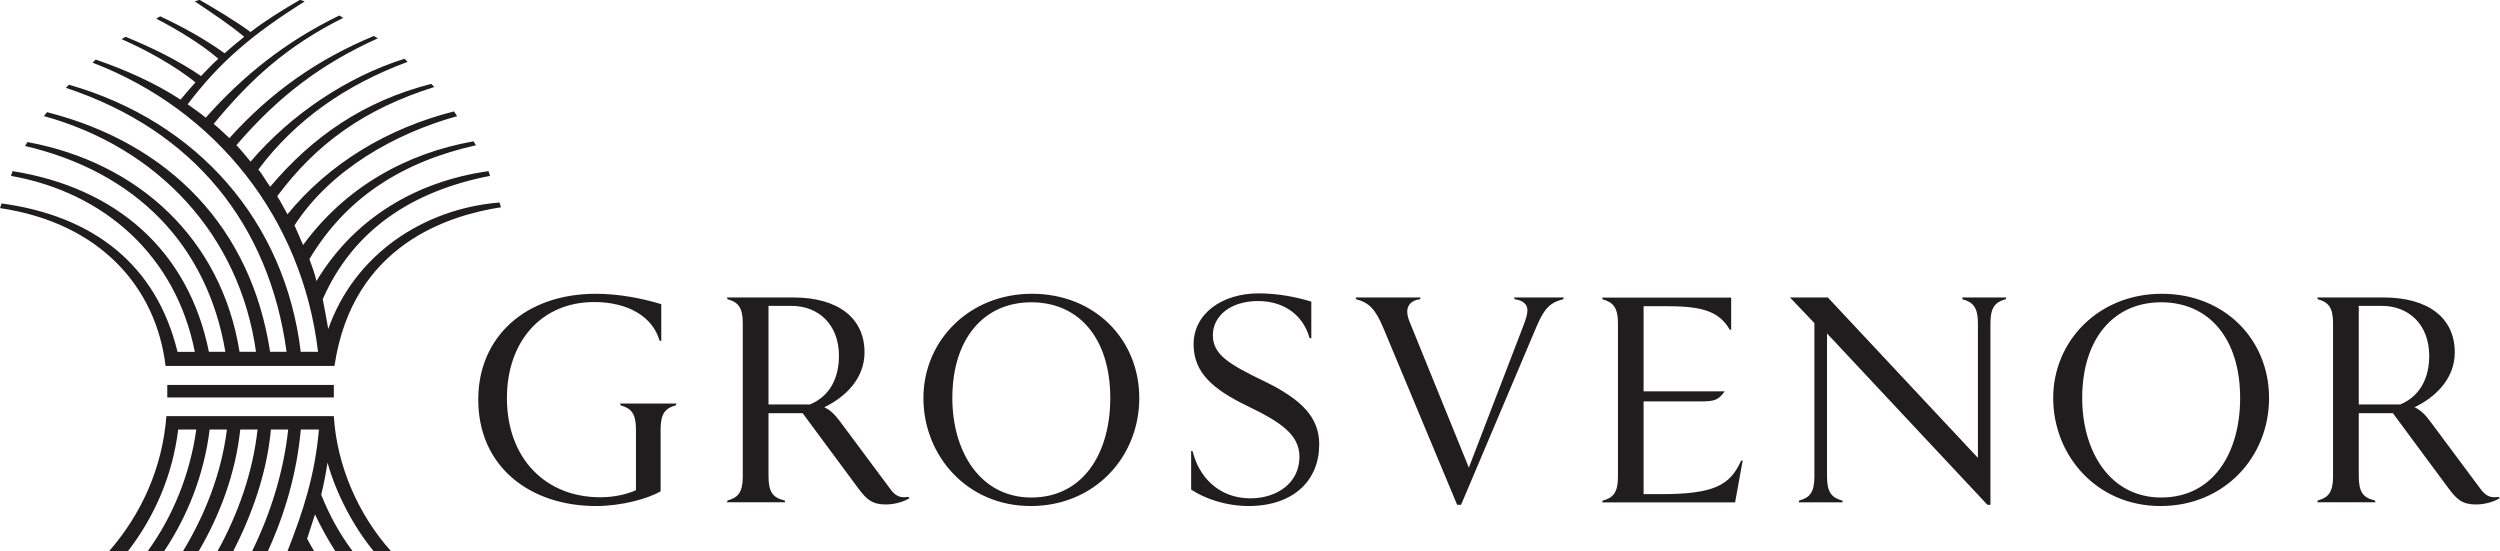 <?xml version="1.0" encoding="UTF-8"?>
<svg id="Layer_2" data-name="Layer 2" xmlns="http://www.w3.org/2000/svg" viewBox="0 0 305.17 67.31">
  <defs>
    <style>
      .cls-1 {
        fill: #201d1e;
        stroke-width: 0px;
      }
    </style>
  </defs>
  <g id="Layer_1-2" data-name="Layer 1">
    <path class="cls-1" d="M108.7,59.72l-6.18-8.3c-.67-.89-1.15-1.34-1.9-1.71,2.27-1.08,4.91-3.28,4.91-6.7,0-4.24-3.28-6.7-8.71-6.7h-8.08l.07.22c1.27.33,1.86,1,1.86,2.9v18.76c0,1.9-.6,2.57-1.86,2.9l-.07.22h7.11l-.07-.22c-1.45-.33-1.97-1.04-1.97-2.98v-7.67h4.17l6.81,9.2c1.01,1.34,1.68,1.94,3.35,1.94,1.19,0,2.31-.41,2.9-.78l-.19-.15c-.89.15-1.49-.04-2.16-.93ZM98.87,49.37h-5.06v-12.03h2.83c3.2,0,5.77,2.2,5.77,6.11,0,2.53-1.01,4.88-3.54,5.92ZM20.42,48.52v-1.53h20.33v1.53h-20.33ZM0,25.41l.19-.58c11.22,1.53,18.89,7.48,21.48,18.12h2.11c-2.3-11.7-11.03-19.46-22.44-21.48l.19-.58c12.66,2.01,21.48,9.69,23.97,22.05h2.01c-2.21-13.04-10.93-21.96-24.45-25.12l.29-.48c13.52,2.49,23.68,11.79,25.89,25.6h2.01c-2.01-14.29-11.99-24.93-25.89-28.77l.38-.48c15.05,3.84,24.93,14.19,27.23,29.25h2.01c-2.11-15.53-11.31-27.04-26.94-32.22l.38-.38c15.73,4.51,26.37,16.68,28.29,32.6h2.11c-1.92-16.3-12.47-29.53-27.52-35.29l.38-.38c3.64,1.25,7.29,2.88,10.36,4.89.48-.58,1.05-1.25,1.82-2.11-2.4-1.92-5.75-3.84-9.01-5.27l.48-.29c3.26,1.34,6.42,2.88,9.21,4.79.67-.67,1.25-1.34,2.11-2.11-2.01-1.73-4.79-3.45-7.58-4.89l.48-.29c2.68,1.25,5.47,2.78,7.86,4.51.67-.58,1.44-1.25,2.4-2.01-1.82-1.53-4.03-2.97-6.04-4.32l.58-.19c2.01,1.15,4.41,2.59,6.23,3.93,1.73-1.34,4.03-2.78,6.04-3.93l.58.19c-6.42,4.03-10.36,7.38-14.29,12.56.67.48,1.63,1.15,2.21,1.63,4.6-5.18,9.78-9.3,16.3-12.47l.48.29c-6.9,3.45-11.31,7.48-15.82,12.95.29.19,1.63,1.44,1.92,1.73,5.18-5.75,10.93-9.69,17.64-12.47l.48.29c-6.81,3.07-12.08,7-17.26,13.04.48.48,1.25,1.44,1.73,2.01,4.89-5.75,11.79-10.36,18.79-12.56l.38.38c-7.48,2.78-13.62,7-18.22,13.14.48.58.96,1.44,1.44,2.11,5.18-6.14,11.41-10.45,19.66-12.56l.38.38c-8.53,2.68-14.38,6.9-19.18,13.33.38.58.86,1.53,1.25,2.21,5.18-6.33,12.37-10.55,20.33-12.56l.38.58c-7.58,2.11-15.44,6.52-19.85,13.33.38.86.77,1.73,1.05,2.4,5.18-7.1,12.66-11.22,20.81-12.66l.29.48c-8.92,2.01-15.82,6.33-20.33,13.9.29.77.67,1.82.86,2.68,4.6-7.67,12.18-12.18,21-13.42l.19.58c-9.4,1.82-16.68,6.52-20.42,15.05.19.96.48,2.59.67,3.64,3.16-9.01,11.51-14.67,20.9-15.44l.19.58c-6.14.96-18.12,4.41-20.33,19.37h-20.62c-1.15-9.59-7.96-17.45-20.23-19.27ZM75.68,49.26h6.89l-.07.22c-1.27.33-1.86,1-1.86,2.9v7.6c-1.56.89-4.73,1.79-7.89,1.79-7.97,0-14.37-4.73-14.37-12.99,0-7.71,5.81-12.92,14.37-12.92,2.76,0,5.66.56,7.97,1.27v4.5l-.22-.07c-.82-2.87-3.8-4.69-7.97-4.69-6.4,0-10.65,4.77-10.65,11.73,0,7.33,4.69,12.1,11.39,12.1,1.64,0,3.16-.33,4.36-.86v-7.45c0-1.9-.6-2.57-1.86-2.9l-.07-.22ZM40.75,50.82c.38,6.04,2.97,11.99,7,16.49h-2.11c-2.4-2.88-4.6-7-5.66-10.84-.19,1.25-.48,2.78-.77,3.93,1.05,2.59,2.21,4.7,3.84,6.9h-2.11c-.86-1.34-1.82-3.07-2.49-4.51l-.96,2.97c.29.57.48.86.86,1.53h-3.26c1.92-4.89,3.36-9.3,3.84-14.86h-2.21c-.48,5.27-1.92,10.26-4.03,14.86h-1.92c2.21-4.51,3.84-9.59,4.41-14.86h-2.11c-.48,5.27-2.3,10.36-4.6,14.86h-1.92c2.49-4.51,4.31-9.59,4.89-14.86h-2.11c-.58,5.37-2.49,10.45-5.08,14.86h-1.92c2.68-4.41,4.7-9.49,5.37-14.86h-2.11c-.67,5.47-2.68,10.55-5.56,14.86h-2.01c3.07-4.22,5.18-9.4,5.94-14.86h-2.21c-.67,5.56-2.88,10.64-6.14,14.86h-2.3c3.93-4.51,6.52-10.16,7-16.49h20.42ZM125.97,35.86c-7.67,0-13.25,5.73-13.25,12.73s5.29,13.18,13.1,13.18,13.25-5.99,13.25-13.18-5.47-12.73-13.1-12.73ZM125.89,60.73c-6.22,0-9.64-5.58-9.64-12.14,0-7.19,3.8-11.69,9.64-11.69s9.64,4.43,9.64,11.69c0,6.63-3.24,12.14-9.64,12.14ZM263.88,35.86c-7.67,0-13.25,5.73-13.25,12.73s5.29,13.18,13.1,13.18,13.25-5.99,13.25-13.18-5.47-12.73-13.1-12.73ZM263.81,60.73c-6.22,0-9.64-5.58-9.64-12.14,0-7.19,3.8-11.69,9.64-11.69s9.64,4.43,9.64,11.69c0,6.63-3.24,12.14-9.64,12.14ZM239.5,36.31h5.4l-.07.22c-1.27.33-1.86,1-1.86,2.9v22.19h-.37l-19.58-20.92v17.5c0,1.9.6,2.57,1.86,2.9l.07.22h-5.4l.07-.22c1.27-.33,1.86-1,1.86-2.9v-18.76l-2.98-3.13h4.62l18.32,19.58v-16.45c0-1.9-.6-2.57-1.86-2.9l-.07-.22ZM161.03,54.29c0,4.28-3.05,7.45-8.56,7.48-2.9,0-5.44-.93-7.07-2.01v-4.73l.19.07c.71,2.98,3.09,5.73,7.04,5.73,3.28,0,5.99-1.9,5.99-5.06,0-2.72-2.27-4.24-6.37-6.22-4.17-2.01-6.55-4.06-6.55-7.52,0-3.69,3.39-6.22,7.97-6.22,2.35,0,4.69.48,6.4,1.01v4.5l-.22-.07c-.74-2.64-2.94-4.5-6.29-4.5s-5.51,1.82-5.51,4.17,1.97,3.54,6.14,5.55c4.88,2.35,6.85,4.58,6.85,7.82ZM304.98,60.65c-.89.15-1.49-.04-2.16-.93l-6.18-8.3c-.67-.89-1.15-1.34-1.9-1.71,2.27-1.08,4.91-3.28,4.91-6.7,0-4.24-3.28-6.7-8.71-6.7h-8.08l.07.22c1.27.33,1.86,1,1.86,2.9v18.76c0,1.9-.6,2.57-1.86,2.9l-.07.22h7.11l-.07-.22c-1.45-.33-1.97-1.04-1.97-2.98v-7.67h4.17l6.81,9.2c1,1.34,1.67,1.94,3.35,1.94,1.19,0,2.31-.41,2.9-.78l-.19-.15ZM292.99,49.37h-5.06v-12.03h2.83c3.2,0,5.77,2.2,5.77,6.11,0,2.53-1.01,4.88-3.54,5.92ZM184.78,36.31h6.11l-.07.22c-1.53.37-2.27,1.04-3.2,3.2l-9.27,21.89h-.48l-9.01-21.59c-.97-2.31-1.75-3.09-3.31-3.5l-.07-.22h7.93l-.07.22c-.97.11-1.56.67-1.56,1.49,0,.56.19,1.04.41,1.56l7.11,17.5,6.74-17.54c.19-.52.41-1.15.41-1.67,0-.78-.63-1.23-1.56-1.34l-.07-.22ZM212.51,56.26l.22-.07-.93,5.14h-16.23l.07-.22c1.27-.33,1.86-1,1.86-2.9v-18.76c0-1.9-.6-2.57-1.86-2.9l-.07-.22h15.75v3.95l-.19-.07c-1.27-2.12-3.16-2.83-7.52-2.83h-2.98v10.39h9.9c-.74,1.01-1.12,1.23-2.94,1.23h-6.96v11.32h2.08c6.51,0,8.45-1.08,9.79-4.02Z"/>
  </g>
</svg>